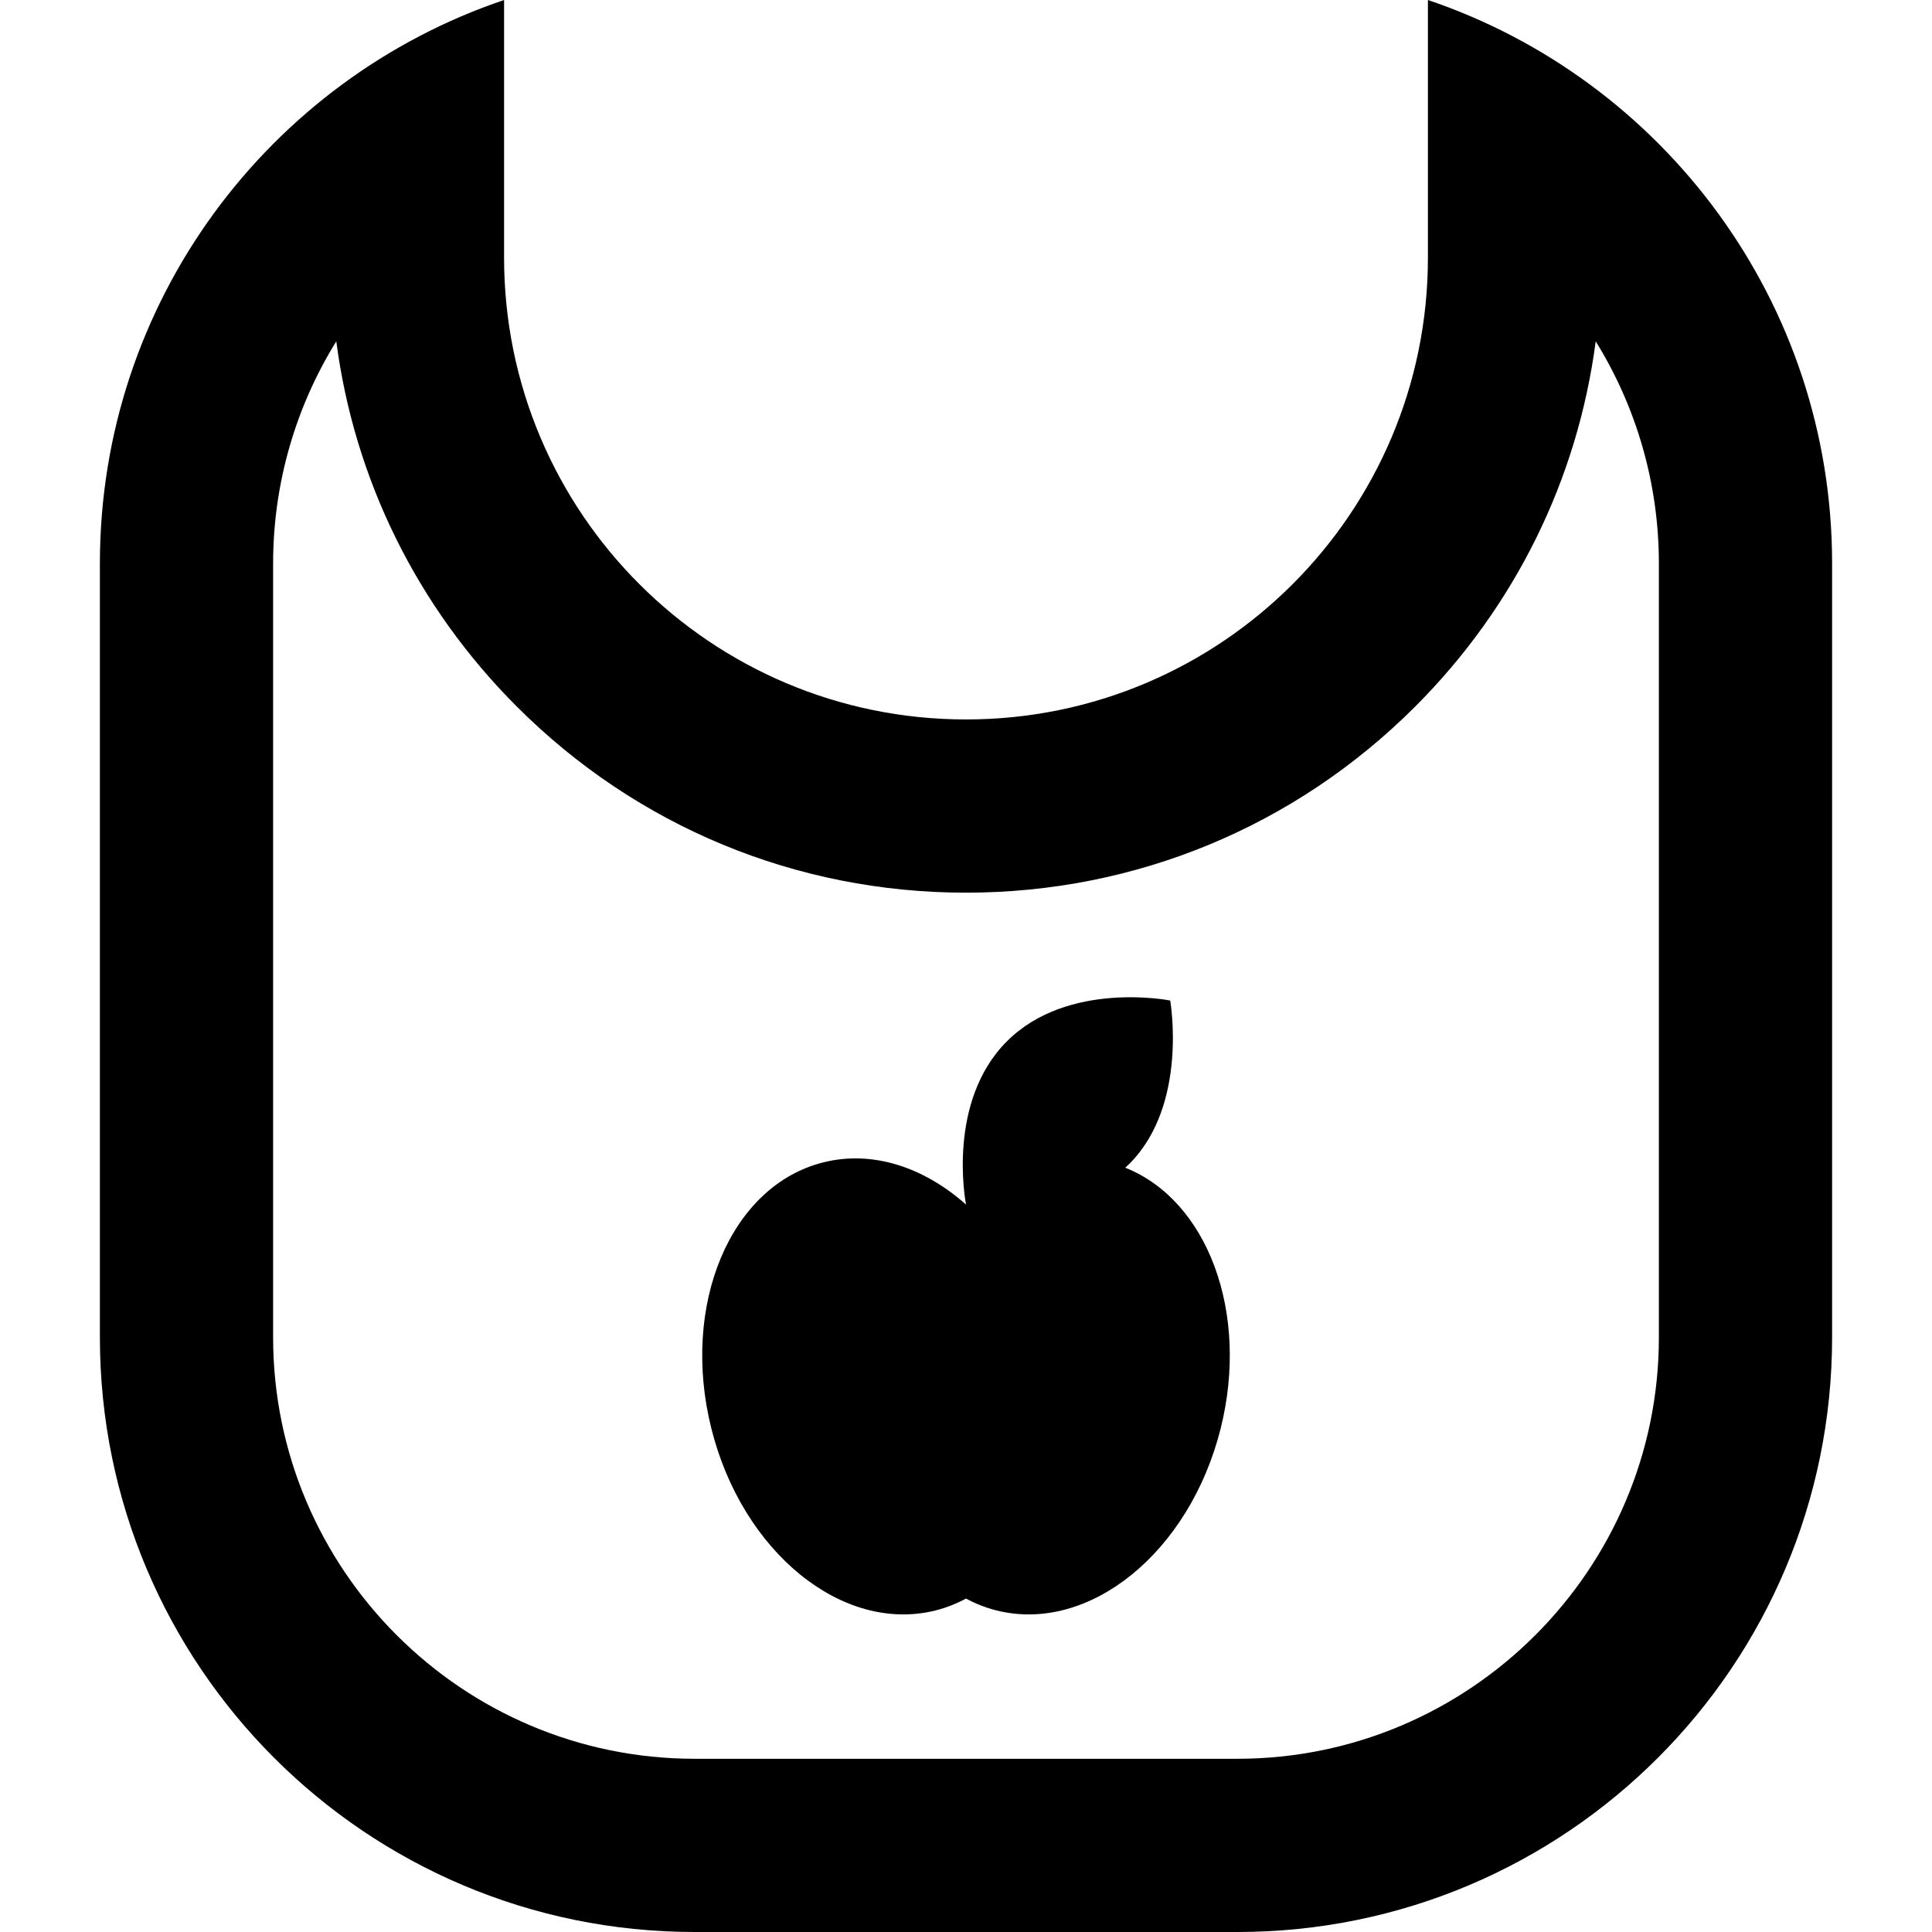 <?xml version="1.0" encoding="iso-8859-1"?>
<!-- Generator: Adobe Illustrator 19.0.0, SVG Export Plug-In . SVG Version: 6.00 Build 0)  -->
<svg version="1.1" id="Layer_1" xmlns="http://www.w3.org/2000/svg" xmlns:xlink="http://www.w3.org/1999/xlink" x="0px" y="0px"
	 viewBox="0 0 512 512" style="enable-background:new 0 0 512 512;" xml:space="preserve">
<g>
	<g>
		<path d="M378.415,0v68.246c0,67.608-54.807,122.415-122.415,122.415S133.585,135.854,133.585,68.246V0
			C71.307,21.049,26.472,79.961,26.472,149.346v205.045C26.472,441.435,97.037,512,184.081,512h143.837
			c87.045,0,157.609-70.565,157.609-157.609V149.346C485.528,79.961,440.692,21.049,378.415,0z M439.622,354.391
			c0,61.593-50.11,111.703-111.703,111.703H184.081c-61.593,0-111.703-50.111-111.703-111.703V149.346
			c0-21.345,6.041-41.616,16.743-58.892c4.786,36.544,21.361,70.317,47.858,96.813C168.77,219.058,211.04,236.567,256,236.567
			c44.96,0,87.228-17.508,119.021-49.299c26.495-26.498,43.07-60.271,47.857-96.815c10.704,17.277,16.745,37.549,16.745,58.894
			V354.391z"/>
	</g>
</g>
<g>
	<g>
		<path d="M298.201,309.452c0.367-0.335,0.736-0.669,1.093-1.025c15.689-15.689,10.82-43.28,10.82-43.28s-27.051-5.411-43.28,10.82
			c-16.019,16.02-10.961,42.559-10.826,43.248c-0.002,0.002-0.005,0.003-0.006,0.005c0,0-0.002,0-0.002-0.002
			c0,0.002-0.002,0.002-0.002,0.002c-11.129-9.894-24.743-14.45-37.797-11.186c-24.596,6.148-37.889,37.719-29.69,70.514
			c8.199,32.795,34.786,54.395,59.38,48.245c2.863-0.716,5.568-1.789,8.108-3.157l0.002,0.002l0.002-0.002
			c2.54,1.368,5.245,2.441,8.108,3.157c24.595,6.148,51.18-15.452,59.38-48.245C331.184,347.768,319.946,318.069,298.201,309.452z"
			/>
	</g>
</g>
<g>
</g>
<g>
</g>
<g>
</g>
<g>
</g>
<g>
</g>
<g>
</g>
<g>
</g>
<g>
</g>
<g>
</g>
<g>
</g>
<g>
</g>
<g>
</g>
<g>
</g>
<g>
</g>
<g>
</g>
</svg>
